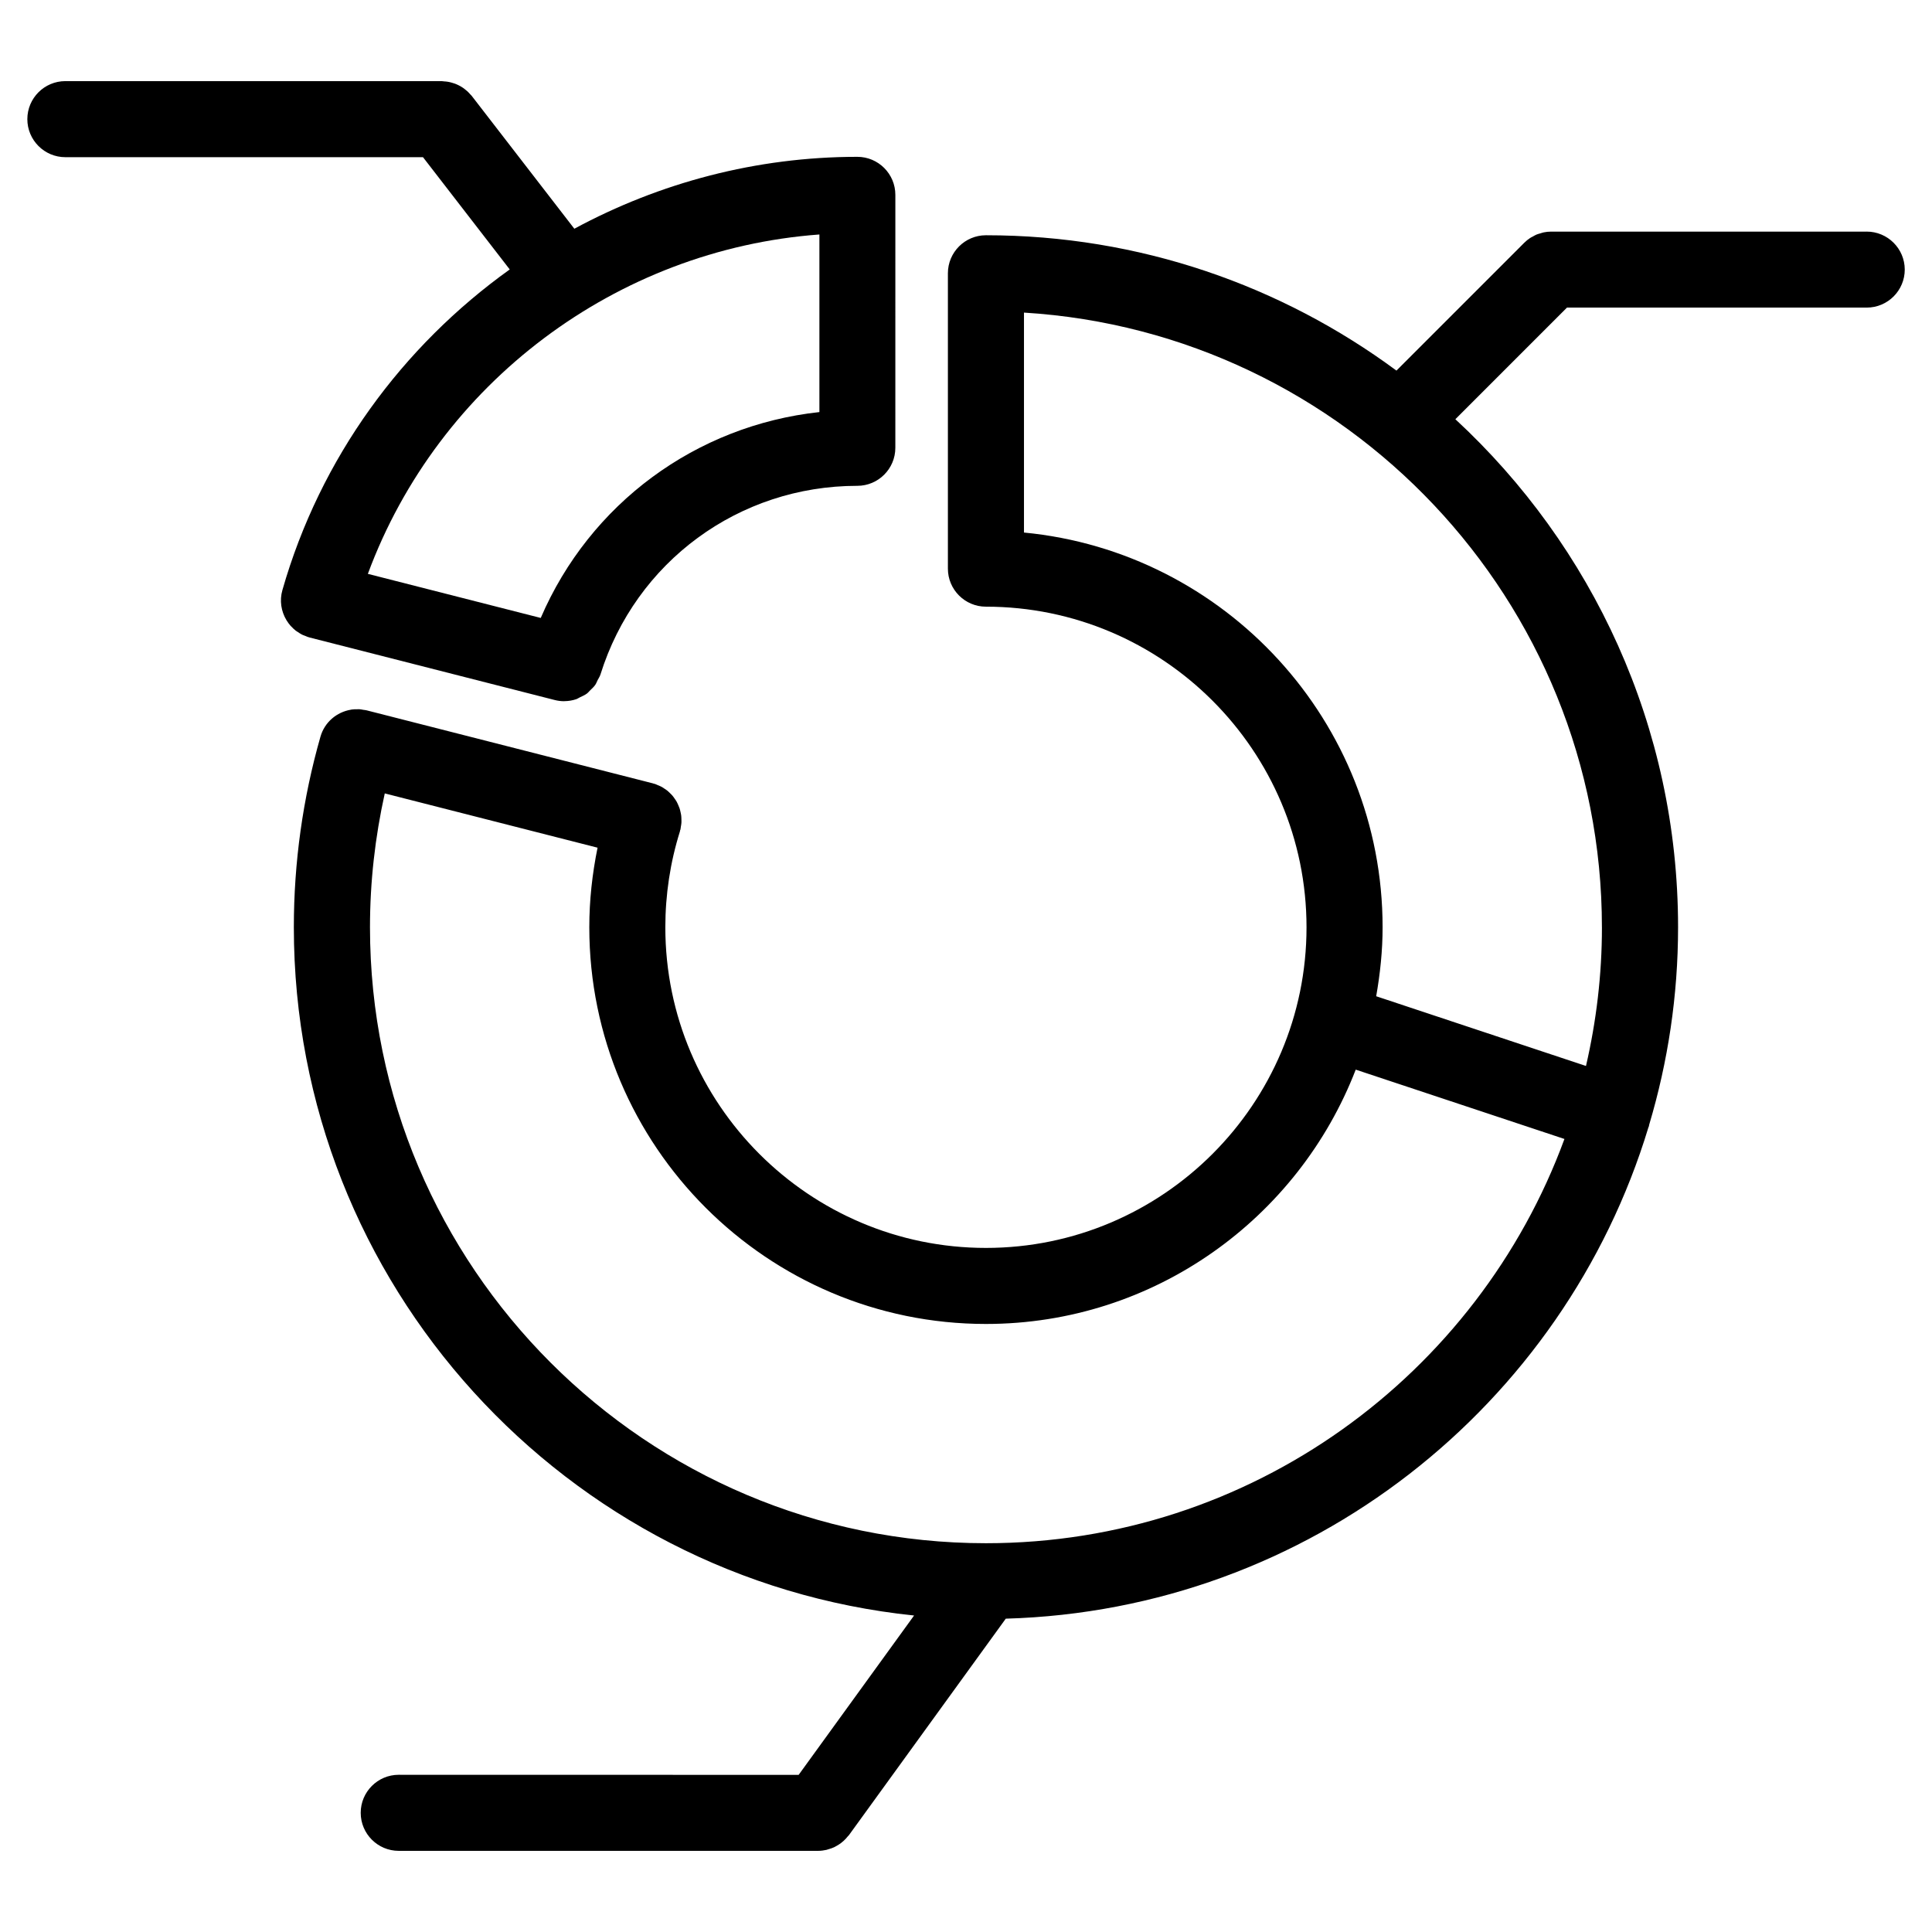 <?xml version="1.0" encoding="UTF-8"?>
<!-- Uploaded to: ICON Repo, www.svgrepo.com, Generator: ICON Repo Mixer Tools -->
<svg fill="#000000" width="800px" height="800px" version="1.1" viewBox="144 144 512 512" xmlns="http://www.w3.org/2000/svg">
 <g>
  <path d="m221.2 310.04c0.371 0.398 0.762 0.77 1.195 1.109 0.152 0.117 0.324 0.207 0.484 0.316 0.371 0.25 0.746 0.504 1.152 0.711 0.266 0.137 0.559 0.227 0.84 0.336 0.293 0.109 0.562 0.258 0.871 0.348 0.039 0.012 0.086 0.004 0.125 0.016 0.066 0.02 0.121 0.051 0.188 0.07l64.973 16.57c0.828 0.211 1.652 0.309 2.469 0.312h0.02c0.035 0 0.07-0.016 0.105-0.016 1.059-0.012 2.098-0.188 3.078-0.516 0.367-0.125 0.676-0.363 1.027-0.523 0.621-0.293 1.246-0.555 1.793-0.961 0.352-0.262 0.621-0.621 0.934-0.926 0.453-0.441 0.934-0.855 1.293-1.387 0.273-0.387 0.422-0.848 0.641-1.273 0.246-0.488 0.562-0.926 0.734-1.465 9.344-29.918 36.707-50.012 68.074-50.012 5.562 0 10.078-4.516 10.078-10.078l0.004-67.031c0-5.562-4.516-10.078-10.078-10.078-26.777 0-52.418 6.867-74.996 19.055l-27.191-35.207c-0.125-0.168-0.281-0.289-0.418-0.438-0.23-0.266-0.465-0.523-0.727-0.766-0.242-0.223-0.488-0.418-0.746-0.613-0.262-0.203-0.523-0.395-0.805-0.562-0.273-0.172-0.555-0.316-0.84-0.457-0.301-0.145-0.598-0.289-0.918-0.402-0.297-0.109-0.594-0.195-0.891-0.277-0.328-0.09-0.648-0.168-0.992-0.223-0.328-0.055-0.656-0.082-0.988-0.102-0.215-0.012-0.422-0.066-0.645-0.066l-99.719-0.004c-5.562 0-10.078 4.516-10.078 10.078s4.516 10.078 10.078 10.078h94.773l22.988 29.75c-28.426 20.359-50.215 49.883-60.25 84.992-0.797 2.781-0.316 5.613 1.055 7.914 0.004 0.012 0.016 0.023 0.02 0.035 0.316 0.527 0.684 1.031 1.098 1.5 0.055 0.062 0.133 0.117 0.191 0.191zm139.95-103.9v47.062c-32.754 3.566-60.828 24.289-73.848 54.559l-45.816-11.684c18.711-50.543 65.836-85.969 119.66-89.938z"/>
  <path d="m638.68 205.38h-83.609c-0.66 0-1.324 0.07-1.977 0.203-0.301 0.059-0.578 0.172-0.871 0.258-0.336 0.102-0.68 0.176-1.008 0.312-0.344 0.141-0.66 0.336-0.984 0.52-0.25 0.137-0.516 0.246-0.746 0.406-0.555 0.371-1.078 0.789-1.547 1.266l-33.867 33.867c-30.457-22.52-68.09-35.867-108.79-35.867-5.562 0-10.078 4.516-10.078 10.078v78.273c0 5.562 4.516 10.078 10.078 10.078 46.848 0 84.961 38.117 84.961 84.969 0 46.855-38.113 84.969-84.961 84.969s-84.961-38.113-84.961-84.969c0-8.66 1.293-17.199 3.856-25.375 0.035-0.117 0.039-0.238 0.07-0.352 0.016-0.059 0.059-0.105 0.074-0.16 0.059-0.242 0.066-0.48 0.105-0.719 0.059-0.348 0.133-0.695 0.156-1.047 0.023-0.324 0.012-0.645 0-0.969-0.012-0.336-0.012-0.672-0.055-1.004-0.039-0.324-0.117-0.637-0.188-0.953-0.07-0.316-0.137-0.629-0.238-0.941-0.105-0.309-0.23-0.598-0.363-0.891-0.133-0.297-0.258-0.594-0.414-0.875-0.152-0.277-0.336-0.527-0.52-0.789-0.188-0.273-0.367-0.543-0.586-0.801-0.203-0.238-0.43-0.453-0.656-0.672-0.238-0.238-0.473-0.469-0.734-0.68-0.25-0.203-0.523-0.371-0.797-0.551-0.281-0.188-0.555-0.371-0.855-0.523-0.297-0.156-0.613-0.273-0.926-0.398-0.238-0.098-0.453-0.223-0.707-0.301-0.09-0.023-0.18-0.031-0.273-0.055-0.086-0.02-0.16-0.066-0.246-0.09l-75.883-19.355c-0.293-0.074-0.586-0.086-0.875-0.133-0.348-0.059-0.699-0.137-1.047-0.16-0.203-0.012-0.395 0.012-0.59 0.012-0.484 0-0.969 0.004-1.441 0.074-0.07 0.012-0.141 0.035-0.211 0.047-3.715 0.621-6.941 3.281-8.047 7.144-4.68 16.367-7.055 33.363-7.055 50.512 0 94.691 72.152 172.85 164.37 182.39l-30.59 42.23-105.98-0.02c-5.562 0-10.078 4.516-10.078 10.078s4.516 10.078 10.078 10.078h111.15c0.754 0 1.484-0.102 2.191-0.258 0.191-0.039 0.367-0.117 0.551-0.172 0.523-0.145 1.027-0.316 1.512-0.539 0.227-0.105 0.438-0.238 0.656-0.359 0.43-0.242 0.836-0.504 1.219-0.801 0.207-0.156 0.406-0.316 0.598-0.5 0.418-0.371 0.789-0.785 1.145-1.23 0.09-0.109 0.207-0.191 0.293-0.312l41.555-57.359c80.387-2.273 147.98-56.48 170.31-130.21 0.02-0.055 0.059-0.098 0.082-0.145 0.066-0.191 0.082-0.383 0.125-0.574 4.949-16.59 7.648-34.137 7.648-52.316 0-53.16-22.762-101.09-59.02-134.62l29.578-29.582h79.438c5.562 0 10.078-4.516 10.078-10.078-0.012-5.562-4.535-10.062-10.098-10.062zm-233.39 347.59c-90.012 0-163.24-73.223-163.24-163.23 0-11.984 1.344-23.875 3.918-35.477l56.391 14.383c-1.41 6.918-2.188 13.969-2.188 21.098 0 57.965 47.156 105.12 105.11 105.12 44.656 0 82.801-28.035 98-67.398l55.312 18.375c-22.922 62.449-82.996 107.13-153.31 107.13zm163.24-163.23c0 12.641-1.492 24.93-4.227 36.754l-55.598-18.477c1.047-5.949 1.699-12.031 1.699-18.277 0-54.562-41.789-99.516-95.039-104.61v-58.289c85.332 5.227 153.16 76.273 153.16 162.9z"/>
 </g>
</svg>
